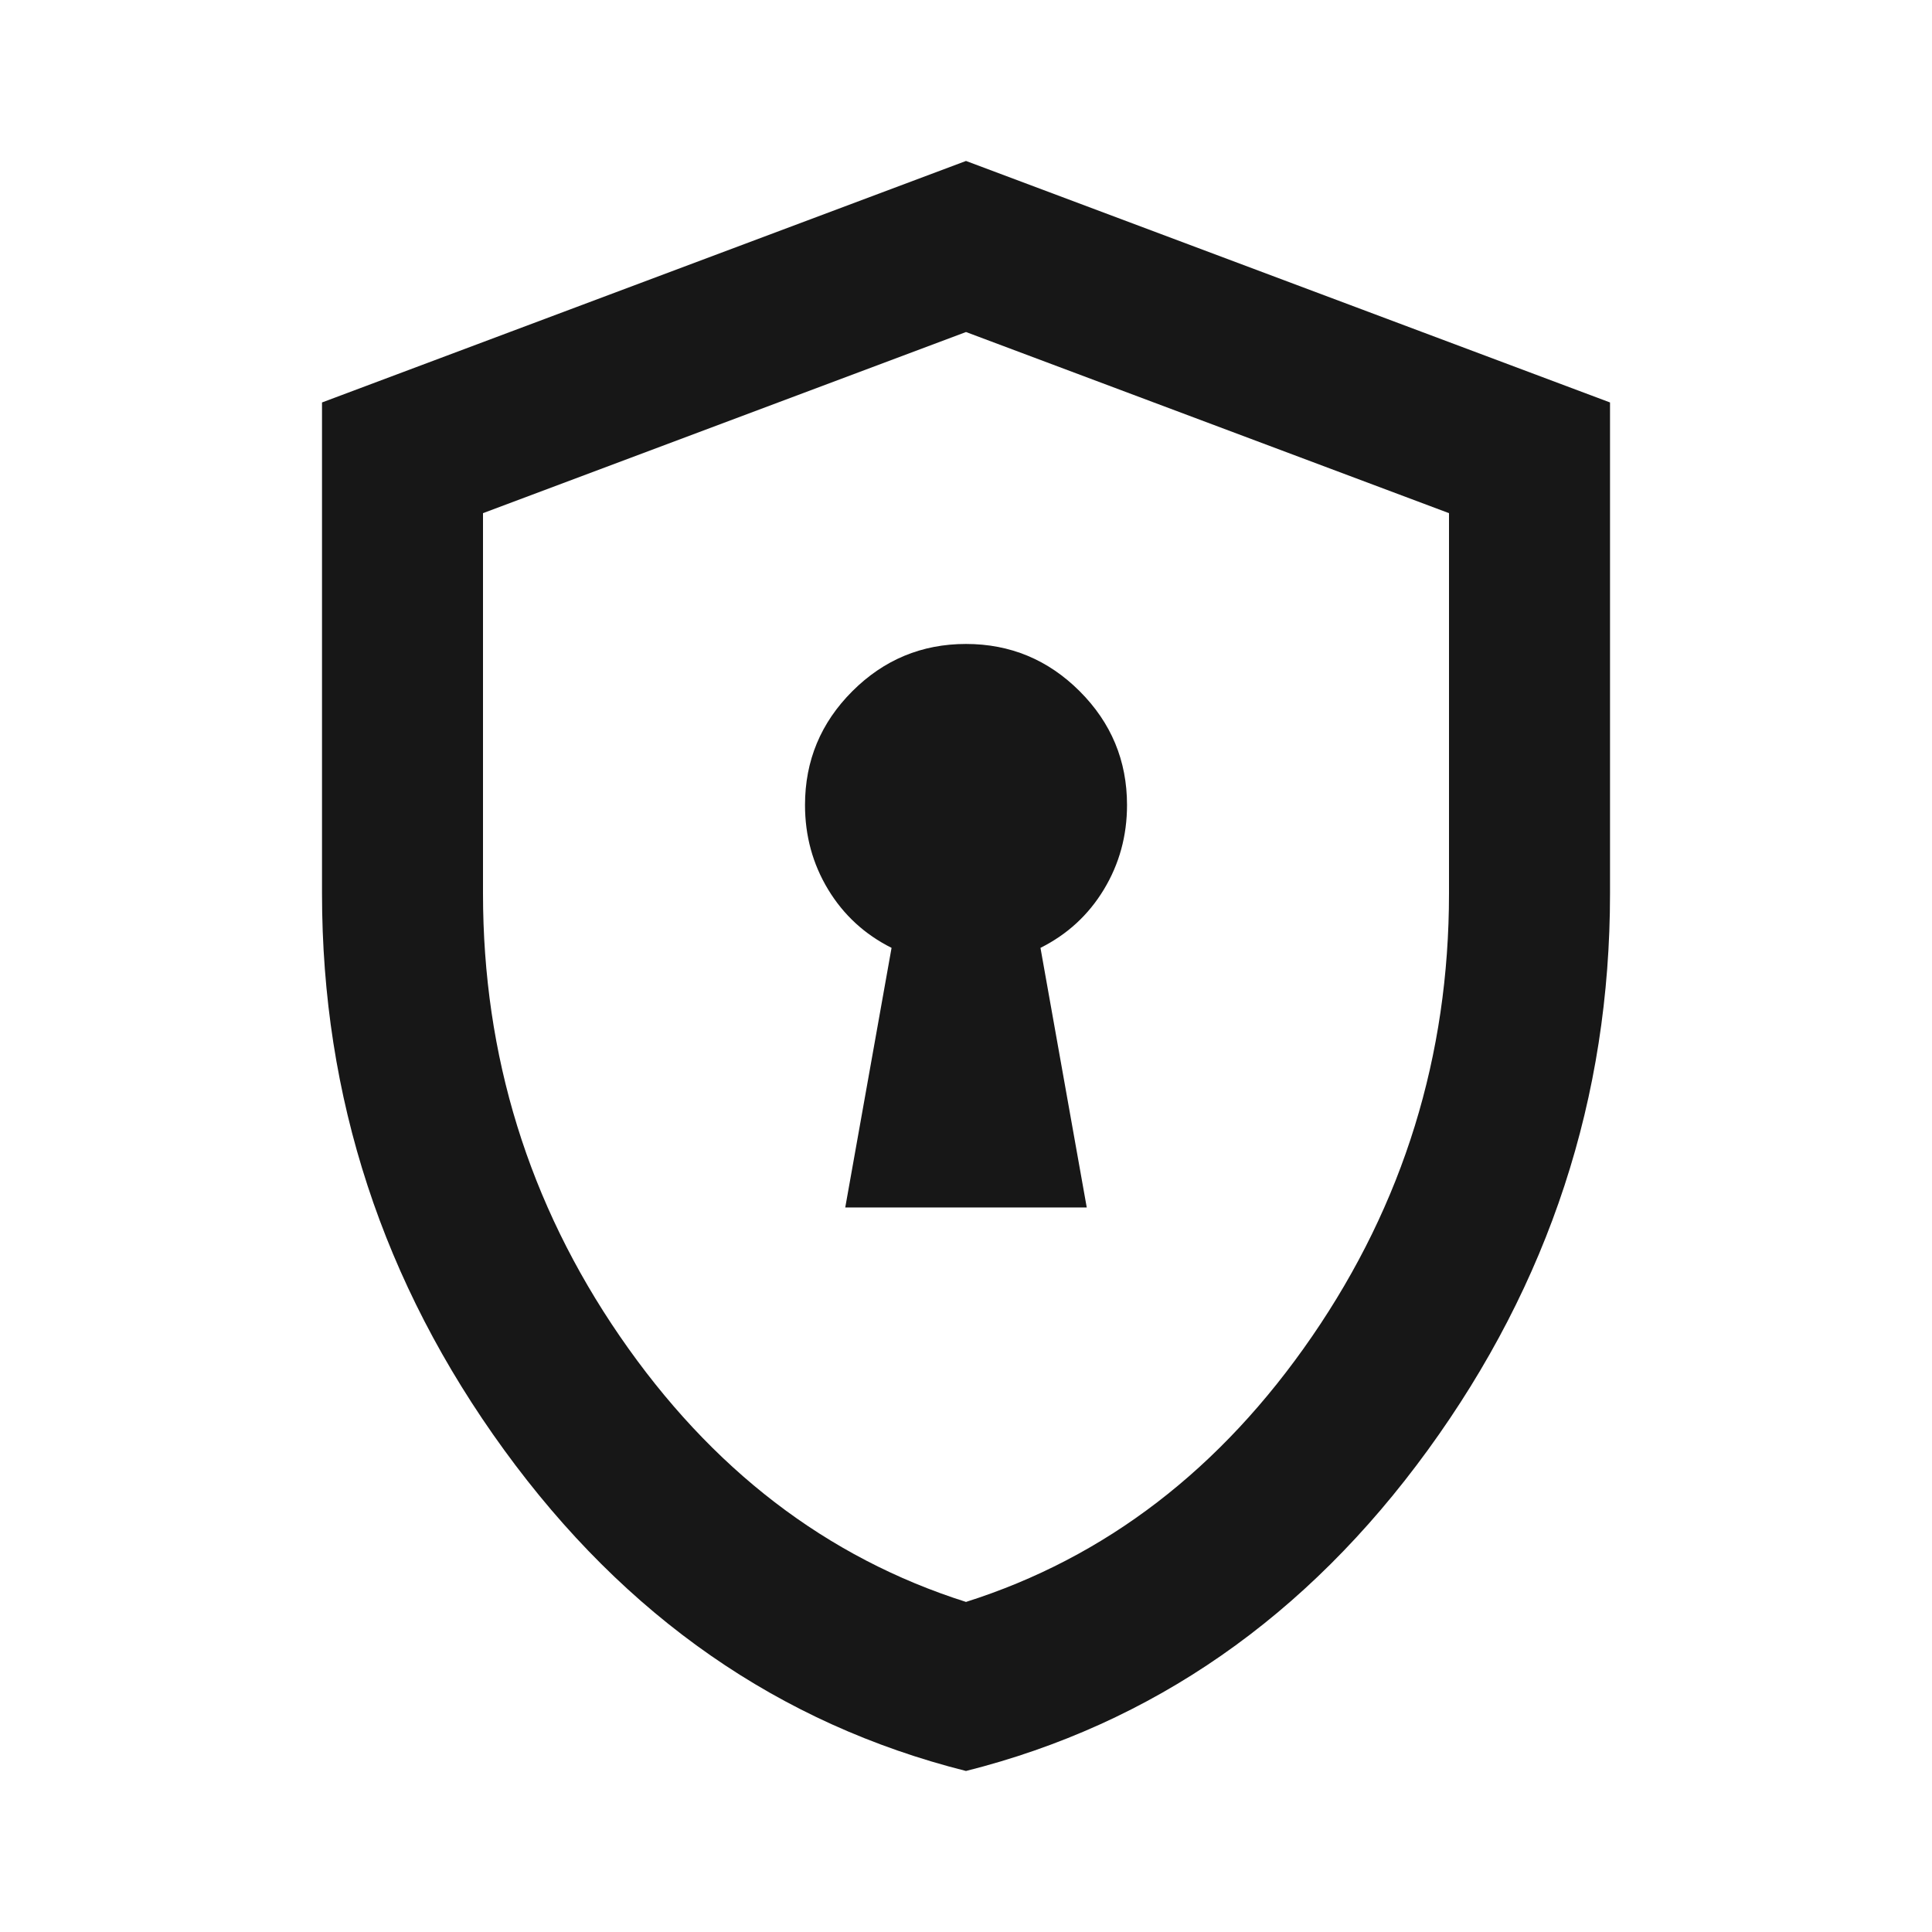 <?xml version="1.0" encoding="UTF-8"?>
<svg xmlns="http://www.w3.org/2000/svg" width="64" height="64" viewBox="0 0 64 64" fill="none">
  <mask id="mask0_1047_16893" style="mask-type:alpha" maskUnits="userSpaceOnUse" x="0" y="-1" width="65" height="65">
    <rect x="0" y="-0.001" width="64" height="64" fill="#D9D9D9"></rect>
  </mask>
  <g mask="url(#mask0_1047_16893)">
    <path d="M28 39.999H36L34.467 31.399C35.356 30.954 36.056 30.31 36.567 29.466C37.078 28.621 37.334 27.688 37.334 26.666C37.334 25.199 36.811 23.943 35.767 22.899C34.722 21.855 33.467 21.332 32 21.332C30.534 21.332 29.278 21.855 28.233 22.899C27.189 23.943 26.667 25.199 26.667 26.666C26.667 27.688 26.922 28.621 27.433 29.466C27.945 30.31 28.645 30.954 29.534 31.399L28 39.999ZM32 58.666C25.822 57.11 20.722 53.566 16.7 48.032C12.678 42.499 10.667 36.355 10.667 29.599V13.332L32 5.332L53.334 13.332V29.599C53.334 36.355 51.322 42.499 47.3 48.032C43.278 53.566 38.178 57.11 32 58.666ZM32 53.066C36.622 51.599 40.445 48.666 43.467 44.266C46.489 39.866 48 34.977 48 29.599V16.999L32 10.999L16 16.999V29.599C16 34.977 17.511 39.866 20.534 44.266C23.556 48.666 27.378 51.599 32 53.066Z" fill="#171717"></path>
  </g>
</svg>

